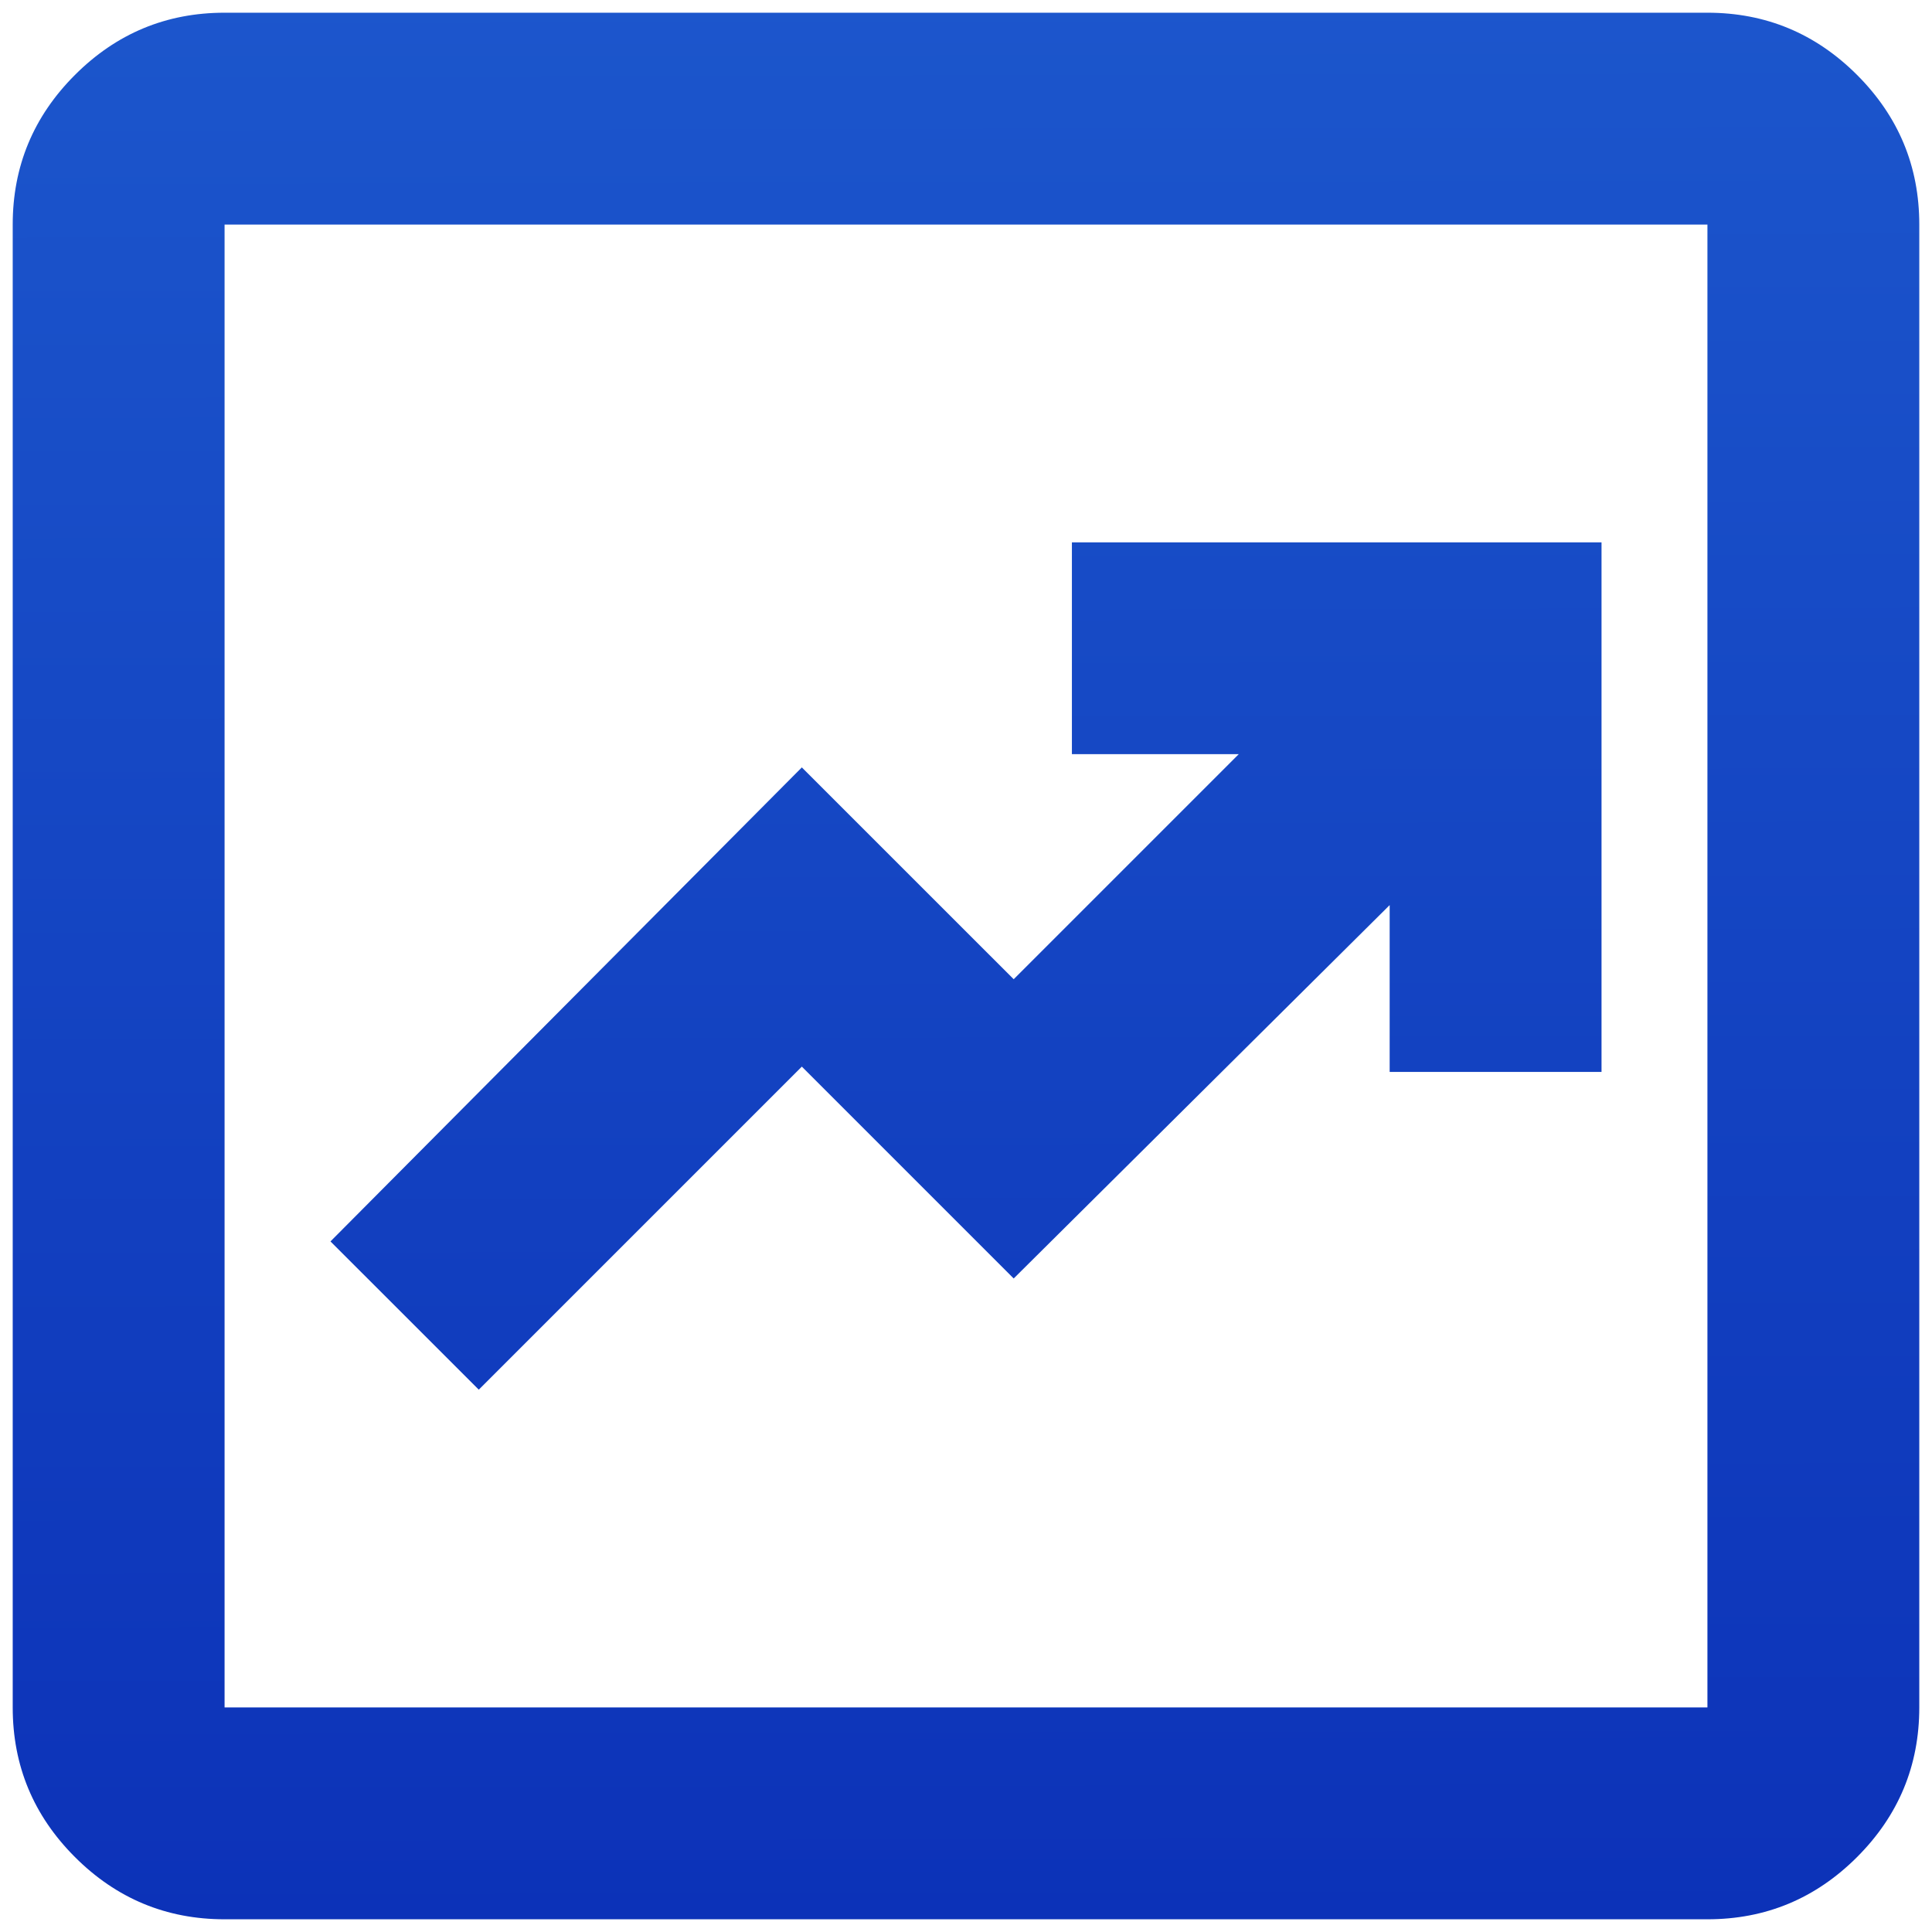 <svg width="38" height="38" viewBox="0 0 38 38" fill="none" xmlns="http://www.w3.org/2000/svg">
<path d="M9.417 27.333L15.771 20.979L19.938 25.146L27.333 17.802V21.083H31.5V10.667H21.083V14.833H24.365L19.938 19.26L15.771 15.094L6.5 24.417L9.417 27.333ZM4.417 37.75C3.271 37.75 2.29 37.342 1.474 36.526C0.658 35.71 0.25 34.729 0.25 33.583V4.417C0.25 3.271 0.658 2.29 1.474 1.474C2.29 0.658 3.271 0.25 4.417 0.25H33.583C34.729 0.25 35.71 0.658 36.526 1.474C37.342 2.29 37.75 3.271 37.75 4.417V33.583C37.75 34.729 37.342 35.71 36.526 36.526C35.71 37.342 34.729 37.75 33.583 37.75H4.417ZM4.417 33.583H33.583V4.417H4.417V33.583Z" fill="url(#paint0_linear_47_32)"/>
<defs>
<linearGradient id="paint0_linear_47_32" x1="18.919" y1="-0.095" x2="19" y2="37.75" gradientUnits="userSpaceOnUse">
<stop stop-color="#1C56CC"/>
<stop offset="1" stop-color="#0C32B8"/>
</linearGradient>
</defs>
</svg>
